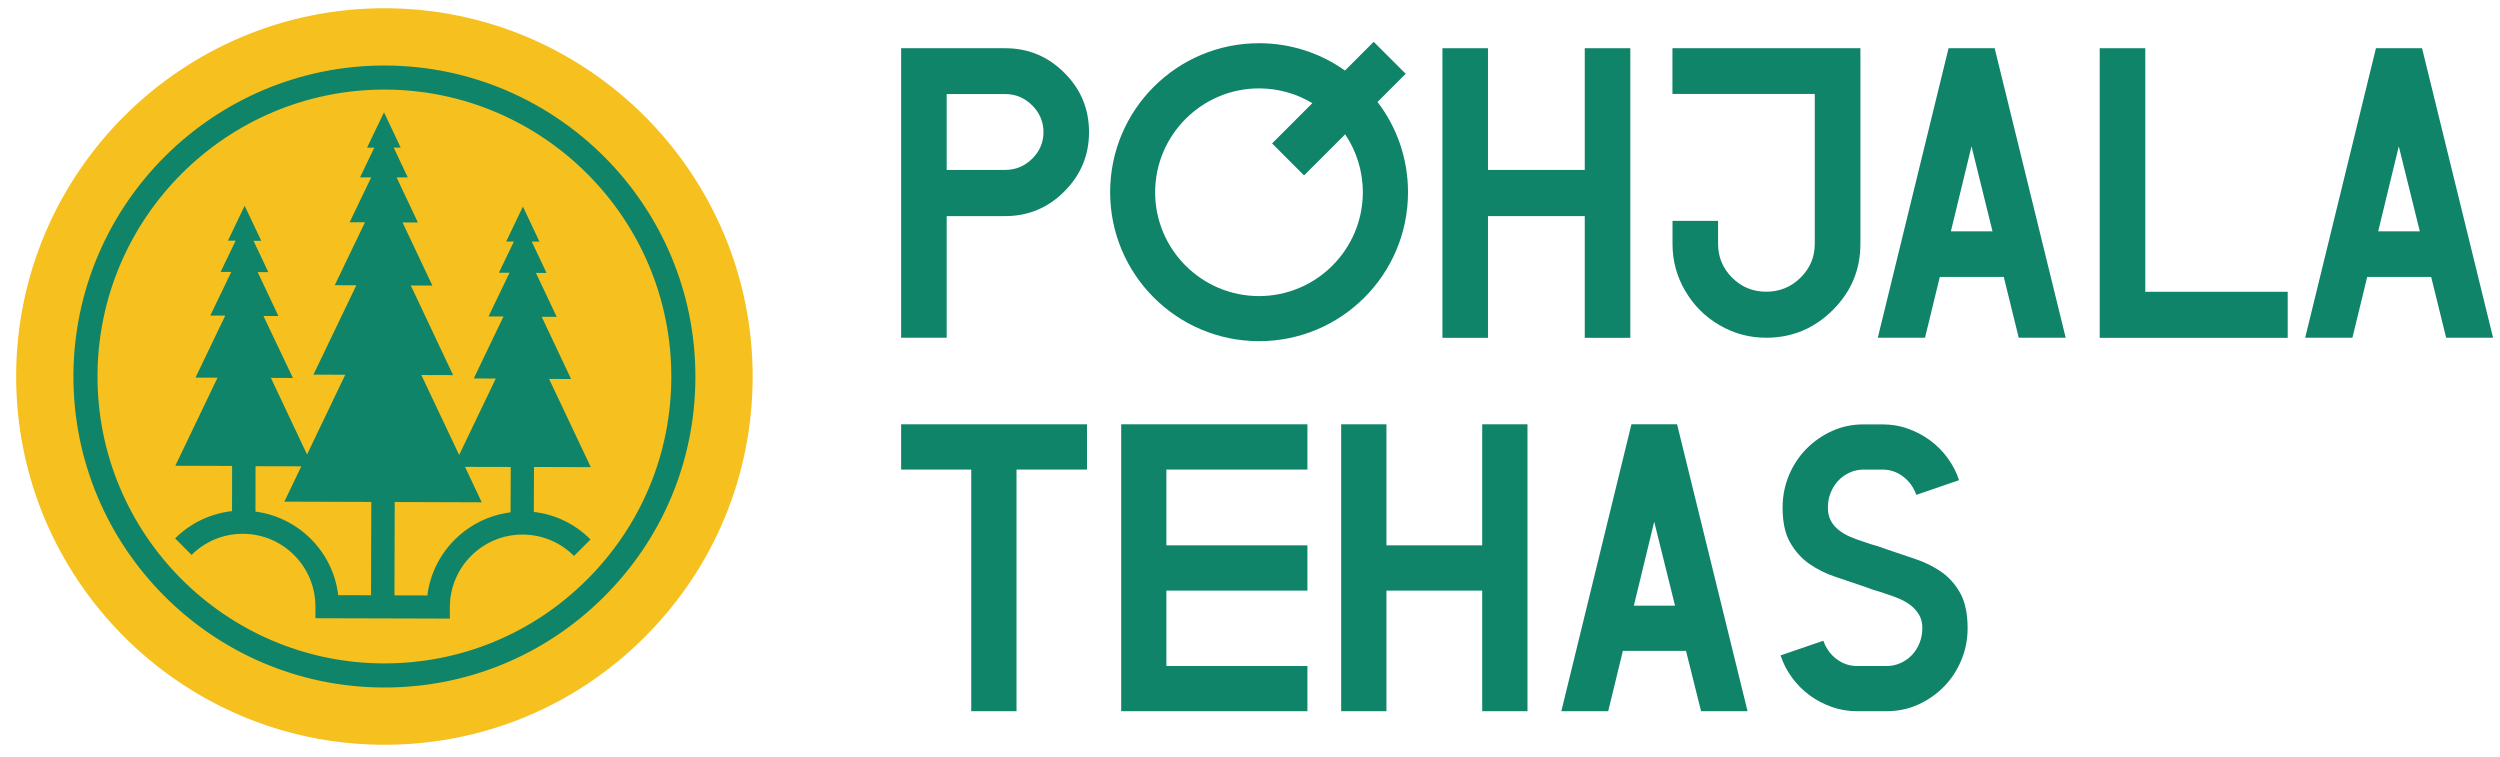 <?xml version="1.0" encoding="UTF-8"?>
<svg xmlns="http://www.w3.org/2000/svg" width="152" height="46" viewBox="0 0 152 46" fill="none">
  <path d="M23.434 0.501C11.088 0.467 1.015 10.484 0.982 22.829C0.948 35.174 10.964 45.247 23.309 45.281C29.29 45.298 34.92 42.986 39.159 38.769C43.399 34.552 45.745 28.934 45.762 22.953C45.795 10.608 35.779 0.535 23.434 0.501Z" fill="#F6C01E"></path>
  <path d="M147.261 2.932H144.457L140.155 20.534H143.027L143.926 16.837H147.815L148.725 20.534H151.579L147.261 2.932ZM144.593 14.067L145.847 8.895L147.125 14.067H144.593Z" fill="#0F8468"></path>
  <path d="M61.109 2.932H54.789V20.534H57.559V13.14H61.109C62.516 13.14 63.72 12.637 64.715 11.637C65.71 10.636 66.213 9.438 66.213 8.036C66.213 6.628 65.716 5.424 64.715 4.43C63.72 3.429 62.516 2.932 61.109 2.932ZM62.754 9.653C62.296 10.105 61.747 10.331 61.109 10.331H57.559V5.718H61.109C61.742 5.718 62.29 5.944 62.754 6.402C63.212 6.86 63.443 7.403 63.443 8.036C63.443 8.663 63.212 9.2 62.754 9.653Z" fill="#0F8468"></path>
  <path d="M99.123 20.54V2.932H96.353V10.331H90.469V2.932H87.699V20.54H90.469V13.14H96.353V20.54H99.123Z" fill="#0F8468"></path>
  <path d="M118.472 2.932L114.17 20.534H117.041L117.94 16.837H121.829L122.739 20.534H125.594L121.275 2.932H118.472ZM118.613 14.067L119.868 8.895L121.145 14.067H118.613Z" fill="#0F8468"></path>
  <path d="M104.538 19.765C105.414 20.279 106.364 20.534 107.387 20.534C108.959 20.534 110.304 19.974 111.429 18.855C112.554 17.736 113.113 16.396 113.113 14.83V2.932H101.684V5.713H110.338V14.83C110.338 15.627 110.049 16.311 109.473 16.882C108.896 17.453 108.201 17.736 107.387 17.736C106.573 17.736 105.883 17.453 105.313 16.882C104.742 16.311 104.459 15.627 104.459 14.83V13.428H101.689V14.83C101.689 15.854 101.944 16.809 102.458 17.679C102.972 18.561 103.662 19.256 104.538 19.765Z" fill="#0F8468"></path>
  <path d="M130.433 2.932H127.663V20.54H139.093V17.741H130.433V2.932Z" fill="#0F8468"></path>
  <path d="M76.552 20.743C81.554 20.743 85.607 16.691 85.607 11.688C85.607 9.625 84.918 7.72 83.753 6.199L85.466 4.486L83.521 2.542L81.775 4.289C80.299 3.243 78.496 2.627 76.552 2.627C71.549 2.627 67.496 6.68 67.496 11.682C67.496 16.685 71.549 20.743 76.552 20.743ZM76.552 5.374C77.733 5.374 78.841 5.702 79.79 6.273L77.343 8.72L79.287 10.665L81.786 8.166C82.464 9.173 82.86 10.382 82.86 11.688C82.86 15.17 80.028 18.002 76.546 18.002C73.064 18.002 70.232 15.17 70.232 11.688C70.238 8.206 73.07 5.374 76.552 5.374Z" fill="#0F8468"></path>
  <path d="M66.089 28.55H61.804V43.241H59.051V28.55H54.789V25.797H66.089V28.55Z" fill="#0F8468"></path>
  <path d="M79.491 43.241H68.169V25.797H79.491V28.55H70.916V33.157H79.491V35.909H70.916V40.494H79.491V43.241Z" fill="#0F8468"></path>
  <path d="M92.871 43.241H90.118V35.909H84.296V43.241H81.543V25.797H84.296V33.157H90.118V25.797H92.871V43.241Z" fill="#0F8468"></path>
  <path d="M106.251 43.241H103.425L102.509 39.572H98.671L97.778 43.241H94.929L99.191 25.797H101.966L106.251 43.241ZM99.338 36.825H101.842L100.576 31.721L99.338 36.825Z" fill="#0F8468"></path>
  <path d="M119.631 38.188C119.631 38.883 119.501 39.533 119.246 40.143C118.992 40.754 118.642 41.285 118.195 41.743C117.749 42.201 117.229 42.563 116.635 42.834C116.041 43.105 115.397 43.241 114.702 43.241H112.916C112.373 43.241 111.853 43.156 111.367 42.981C110.881 42.806 110.434 42.574 110.027 42.275C109.62 41.975 109.27 41.624 108.964 41.212C108.659 40.799 108.422 40.347 108.258 39.849L110.858 38.956C111.022 39.42 111.293 39.793 111.661 40.07C112.034 40.353 112.446 40.494 112.91 40.494H114.696C114.996 40.494 115.273 40.437 115.538 40.319C115.804 40.206 116.036 40.042 116.234 39.838C116.431 39.635 116.59 39.386 116.703 39.109C116.816 38.826 116.878 38.521 116.878 38.193C116.878 37.894 116.822 37.639 116.703 37.425C116.584 37.21 116.431 37.023 116.234 36.854C116.036 36.69 115.804 36.548 115.538 36.43C115.273 36.317 114.984 36.209 114.674 36.108C114.476 36.04 114.34 35.994 114.267 35.972C114.193 35.949 114.12 35.927 114.057 35.91C113.99 35.893 113.91 35.87 113.82 35.836C113.73 35.802 113.566 35.746 113.34 35.661C112.763 35.463 112.175 35.265 111.582 35.067C110.988 34.87 110.457 34.598 109.982 34.265C109.507 33.931 109.128 33.49 108.829 32.965C108.529 32.439 108.382 31.732 108.382 30.856C108.382 30.161 108.512 29.511 108.767 28.9C109.021 28.29 109.371 27.759 109.818 27.301C110.264 26.843 110.785 26.481 111.378 26.21C111.972 25.938 112.616 25.803 113.311 25.803H114.453C114.996 25.803 115.516 25.887 116.002 26.063C116.488 26.238 116.935 26.47 117.342 26.769C117.749 27.069 118.099 27.419 118.404 27.832C118.709 28.245 118.947 28.697 119.111 29.194L116.511 30.087C116.347 29.624 116.075 29.251 115.708 28.974C115.335 28.691 114.917 28.55 114.459 28.55H113.317C113.017 28.55 112.74 28.606 112.475 28.725C112.209 28.844 111.977 29.002 111.779 29.211C111.582 29.42 111.423 29.663 111.31 29.941C111.192 30.223 111.135 30.528 111.135 30.856C111.135 31.156 111.186 31.41 111.299 31.625C111.406 31.84 111.559 32.032 111.757 32.196C111.955 32.36 112.186 32.501 112.452 32.62C112.718 32.739 113.006 32.84 113.317 32.942C113.515 33.01 113.65 33.055 113.724 33.078C113.797 33.1 113.871 33.123 113.933 33.14C114.001 33.157 114.08 33.179 114.182 33.213C114.278 33.247 114.447 33.304 114.679 33.389C115.256 33.586 115.844 33.784 116.437 33.982C117.031 34.18 117.562 34.446 118.037 34.773C118.506 35.101 118.89 35.536 119.19 36.074C119.478 36.605 119.631 37.312 119.631 38.188Z" fill="#0F8468"></path>
  <path d="M32.467 28.392L35.921 28.403L33.383 23.038L34.722 23.044L32.936 19.262H33.846L32.586 16.595H33.23L32.331 14.69H32.8L31.8 12.575L31.794 12.559L30.782 14.673L30.777 14.684H31.246L30.342 16.566L30.336 16.583H30.98L29.703 19.24H30.613L28.821 22.976L28.804 23.01L30.144 23.016L27.917 27.662L25.616 22.801L27.549 22.807L24.977 17.358L26.289 17.363L24.474 13.525H25.407L24.112 10.784H24.791L23.937 8.975H24.361L23.355 6.844L23.349 6.827L22.326 8.958L22.332 8.98H22.756L21.891 10.784H22.569L21.269 13.491L21.258 13.514H22.191L20.353 17.341L21.665 17.346L19.082 22.727L19.059 22.778L20.992 22.784L18.669 27.634L16.47 22.976L17.81 22.982L16.018 19.212H16.928L15.667 16.544H16.312L15.413 14.639H15.882L14.882 12.525L14.876 12.508L13.864 14.622L13.859 14.633H14.328L13.423 16.515L13.418 16.532H14.062L12.785 19.189H13.695L11.903 22.925L11.886 22.959L13.226 22.965L10.659 28.318L14.113 28.329L14.107 31.076C12.802 31.223 11.592 31.794 10.648 32.733L11.648 33.739C12.485 32.908 13.593 32.45 14.774 32.456C17.211 32.461 19.183 34.451 19.178 36.882V37.588L27.351 37.611V36.904C27.357 34.468 29.347 32.495 31.777 32.501C32.959 32.507 34.067 32.964 34.898 33.801L35.904 32.8C34.965 31.857 33.761 31.274 32.456 31.127L32.467 28.392ZM20.563 36.186C20.252 33.547 18.166 31.45 15.532 31.105L15.537 28.346L18.319 28.352L17.29 30.5L22.575 30.517L22.558 36.192L20.563 36.186ZM31.043 31.15C28.408 31.483 26.311 33.569 25.983 36.203L23.982 36.198L23.999 30.523L29.29 30.54L28.273 28.386L31.054 28.392L31.043 31.15ZM23.428 3.983C12.999 3.955 4.498 12.412 4.464 22.841C4.436 33.264 12.892 41.771 23.321 41.8C28.369 41.816 33.123 39.861 36.706 36.3C40.29 32.738 42.269 27.996 42.28 22.948C42.308 12.519 33.852 4.017 23.428 3.983ZM35.672 35.259C32.371 38.544 27.985 40.347 23.321 40.335C13.706 40.307 5.9 32.461 5.928 22.841C5.956 13.226 13.802 5.419 23.423 5.447C33.038 5.476 40.844 13.322 40.816 22.942C40.805 27.6 38.973 31.975 35.672 35.259Z" fill="#0F8468"></path>
</svg>
